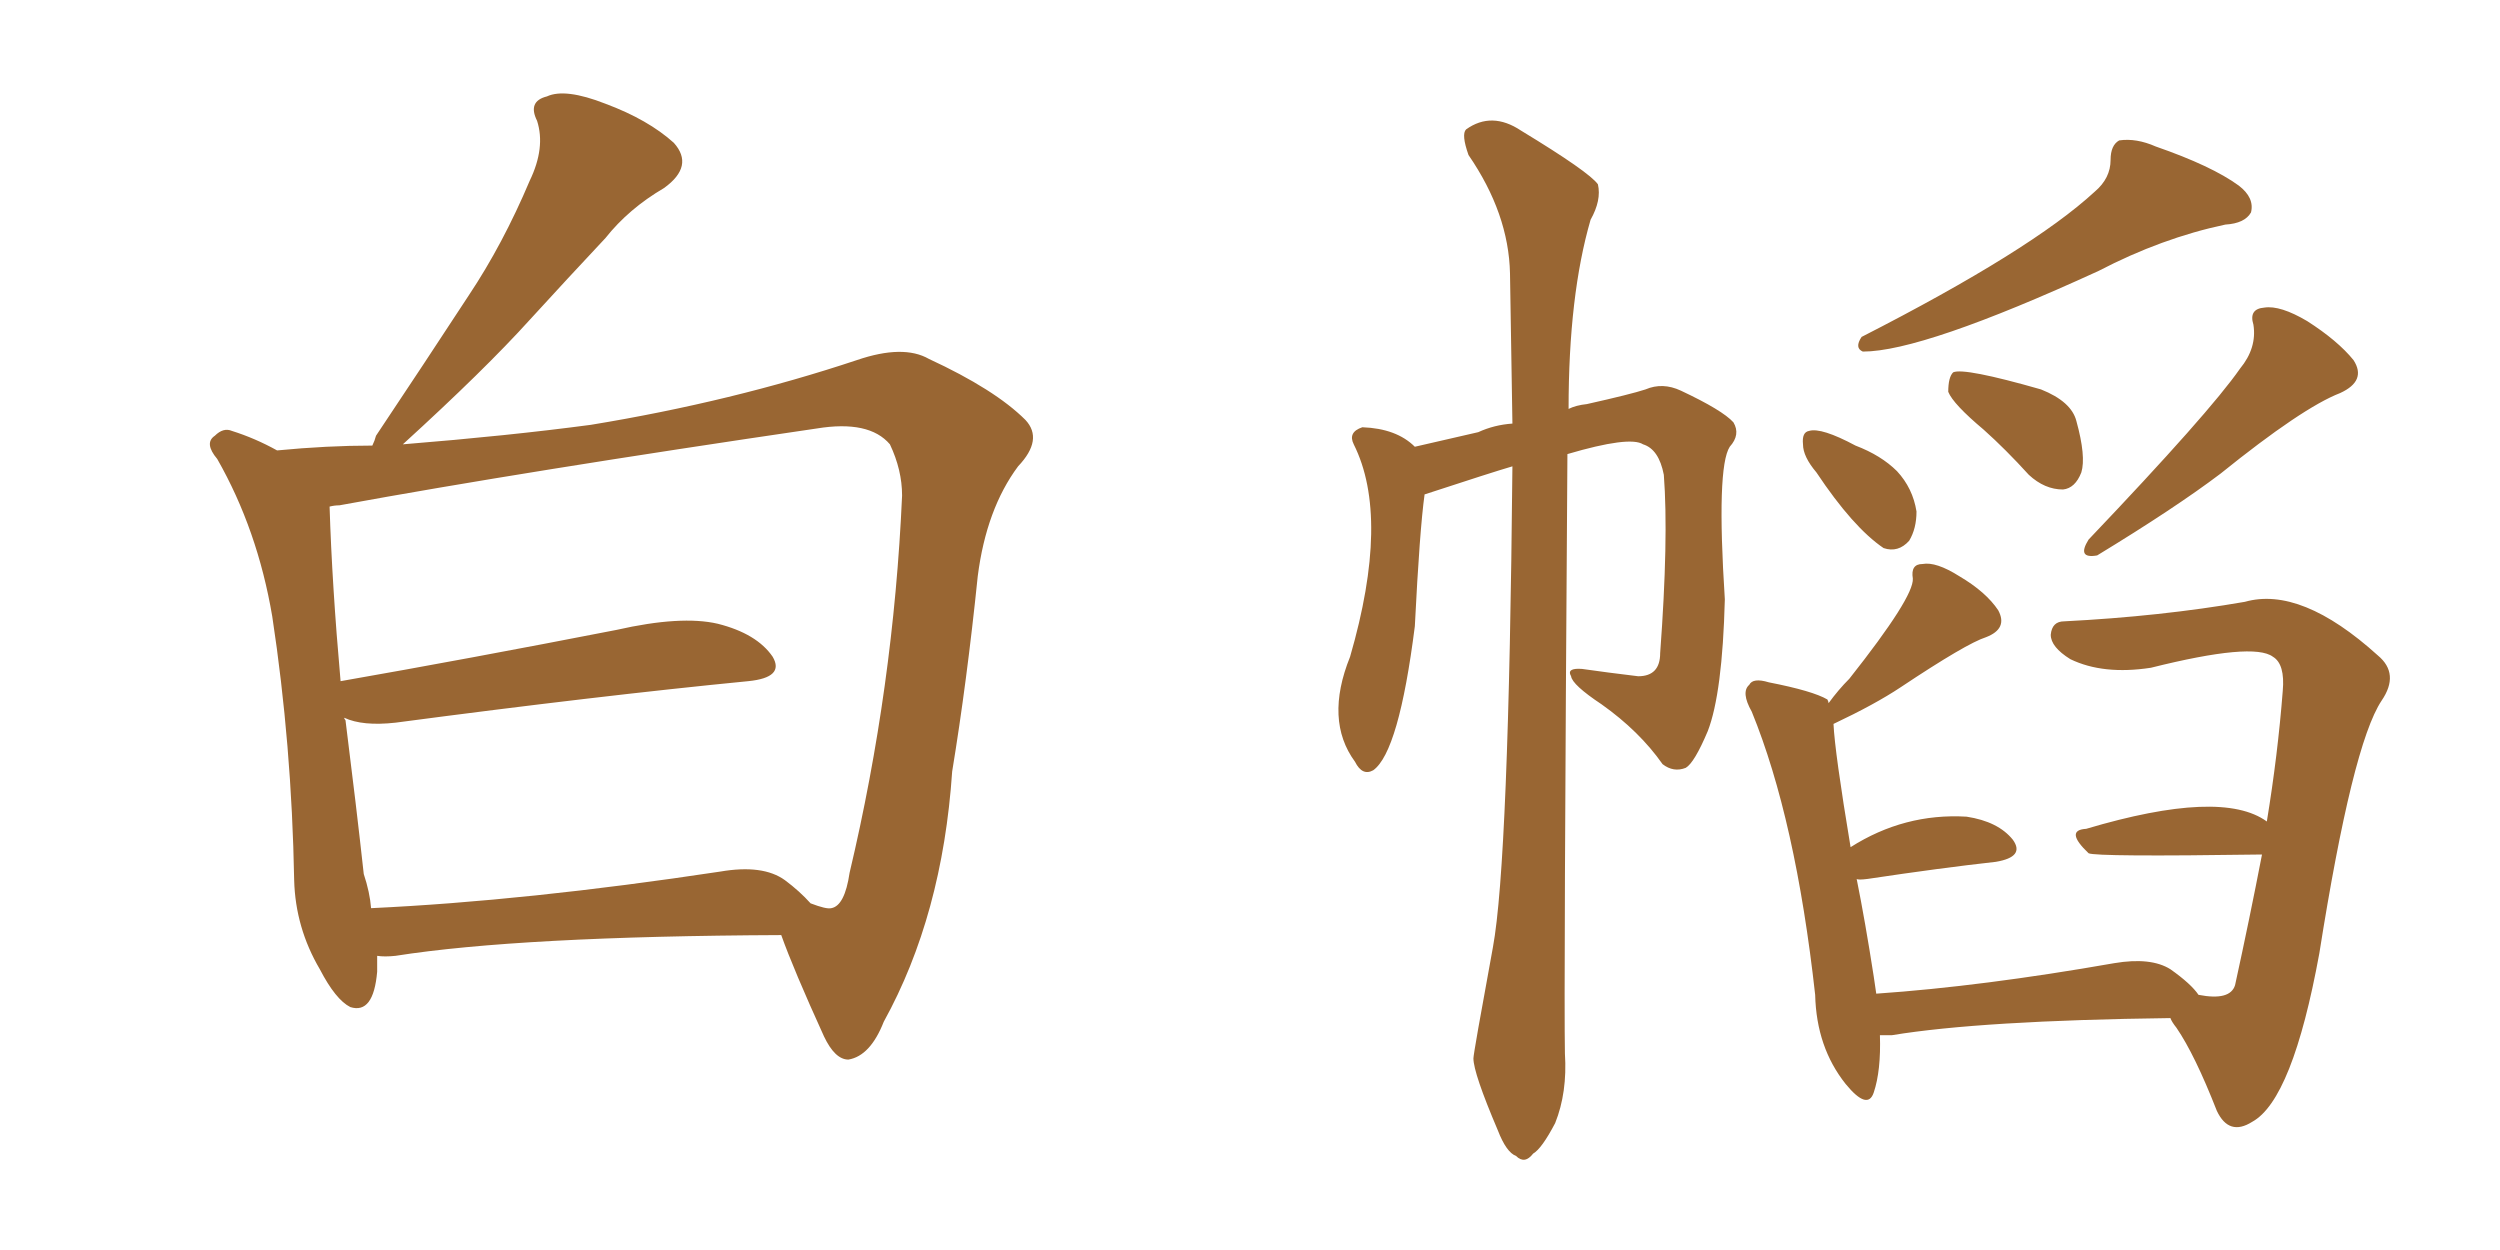 <svg xmlns="http://www.w3.org/2000/svg" xmlns:xlink="http://www.w3.org/1999/xlink" width="300" height="150"><path fill="#996633" padding="10" d="M45.26 114.70L45.26 114.70Q45.26 115.58 45.26 116.60L45.26 116.60Q44.82 121.73 42.04 120.85L42.04 120.85Q40.28 119.97 38.38 116.31L38.38 116.31Q35.45 111.33 35.30 105.62L35.30 105.62Q35.01 89.36 32.67 73.97L32.67 73.97Q30.91 63.57 26.07 55.08L26.07 55.08Q24.46 53.17 25.78 52.29L25.78 52.29Q26.81 51.27 27.83 51.71L27.83 51.71Q30.62 52.59 33.25 54.05L33.25 54.05Q39.26 53.47 44.68 53.47L44.68 53.47Q44.97 52.88 45.12 52.29L45.12 52.29Q50.98 43.51 56.25 35.45L56.25 35.45Q60.35 29.30 63.57 21.68L63.57 21.68Q65.48 17.72 64.45 14.50L64.45 14.50Q63.28 12.16 65.63 11.57L65.63 11.57Q67.82 10.55 72.66 12.45L72.66 12.45Q77.78 14.36 80.86 17.14L80.86 17.14Q83.35 19.92 79.69 22.56L79.69 22.56Q75.44 25.05 72.66 28.56L72.66 28.56Q68.12 33.40 63.57 38.38L63.57 38.38Q58.15 44.38 48.34 53.32L48.34 53.32Q61.08 52.29 70.90 50.98L70.90 50.98Q87.89 48.19 102.83 43.21L102.83 43.21Q108.40 41.31 111.47 43.07L111.47 43.07Q119.38 46.73 123.05 50.39L123.05 50.39Q125.24 52.73 122.17 55.96L122.17 55.96Q118.36 61.08 117.33 69.14L117.33 69.14Q116.02 81.88 114.26 92.58L114.26 92.58Q113.09 109.86 106.05 122.61L106.05 122.61Q104.44 126.71 101.81 127.15L101.81 127.15Q100.20 127.15 98.88 124.37L98.88 124.37Q95.21 116.31 93.75 112.21L93.75 112.21Q62.40 112.35 47.46 114.70L47.46 114.70Q46.14 114.84 45.26 114.70ZM94.19 105.62L94.19 105.62L94.19 105.62Q95.95 106.93 97.27 108.40L97.27 108.40Q99.17 109.13 99.76 108.98L99.76 108.98Q101.37 108.69 101.95 104.74L101.95 104.74Q107.23 82.47 108.25 59.47L108.25 59.47Q108.25 56.40 106.79 53.32L106.79 53.32Q104.30 50.39 98.00 51.42L98.00 51.42Q63.13 56.54 40.72 60.64L40.72 60.64Q40.14 60.64 39.55 60.79L39.55 60.79Q39.84 70.17 40.87 81.74L40.87 81.74Q55.96 79.10 73.97 75.59L73.97 75.59Q81.74 73.83 86.13 74.85L86.13 74.85Q90.82 76.03 92.72 78.81L92.72 78.81Q94.19 81.30 89.79 81.74L89.79 81.74Q71.78 83.50 47.46 86.72L47.46 86.72Q43.51 87.16 41.31 86.13L41.31 86.13Q41.31 86.28 41.46 86.43L41.46 86.43Q42.77 96.83 43.65 104.88L43.65 104.88Q44.38 107.08 44.53 108.98L44.53 108.98Q63.13 108.11 86.43 104.59L86.43 104.59Q91.55 103.71 94.19 105.62ZM251.37 23.00L251.37 23.00Q253.27 21.39 253.27 19.19L253.27 19.19Q253.27 17.43 254.30 16.85L254.30 16.85Q256.35 16.55 258.69 17.58L258.69 17.58Q265.43 19.92 268.65 22.27L268.65 22.27Q270.56 23.73 270.12 25.49L270.12 25.49Q269.38 26.81 267.04 26.95L267.04 26.95Q259.42 28.56 251.81 32.52L251.81 32.52Q230.71 42.19 223.54 42.19L223.54 42.19Q222.51 41.75 223.39 40.43L223.39 40.43Q243.75 30.03 251.37 23.00ZM217.97 56.69L217.97 56.69Q216.36 54.79 216.36 53.32L216.36 53.32Q216.21 51.86 217.09 51.71L217.09 51.71Q218.55 51.27 222.66 53.47L222.66 53.47Q225.73 54.64 227.64 56.54L227.64 56.54Q229.54 58.59 229.98 61.38L229.98 61.38Q229.98 63.43 229.10 64.89L229.10 64.89Q227.78 66.36 226.03 65.77L226.03 65.77Q222.36 63.28 217.97 56.69ZM238.04 51.56L238.04 51.56Q234.38 48.49 233.79 47.02L233.79 47.02Q233.79 45.26 234.38 44.68L234.38 44.68Q235.69 44.09 244.92 46.73L244.92 46.73Q248.58 48.19 249.17 50.54L249.17 50.54Q250.34 54.79 249.76 56.69L249.76 56.69Q249.02 58.59 247.56 58.74L247.56 58.74Q245.36 58.74 243.46 56.98L243.46 56.98Q240.67 53.91 238.04 51.56ZM268.80 44.24L268.80 44.24Q270.85 41.75 270.41 38.96L270.41 38.96Q269.82 37.06 271.73 36.91L271.73 36.91Q273.63 36.62 276.86 38.53L276.86 38.53Q280.52 40.87 282.42 43.21L282.42 43.21Q284.03 45.70 280.81 47.17L280.81 47.17Q276.27 48.93 266.46 56.84L266.46 56.84Q261.04 60.94 251.66 66.65L251.66 66.65Q249.17 67.09 250.63 64.75L250.63 64.75Q265.14 49.51 268.80 44.24ZM272.02 98.58L272.02 98.58Q273.34 90.53 273.93 82.91L273.93 82.91Q274.22 79.69 272.75 78.81L272.75 78.81Q270.41 77.05 258.11 80.13L258.11 80.13Q252.39 81.01 248.44 79.10L248.44 79.10Q246.09 77.64 246.09 76.17L246.09 76.17Q246.24 74.56 247.71 74.56L247.71 74.56Q259.28 73.97 269.38 72.22L269.38 72.22Q276.12 70.31 285.35 78.66L285.35 78.66Q287.99 80.86 285.79 84.08L285.79 84.08Q282.28 89.36 278.32 114.40L278.32 114.40Q275.10 131.98 270.26 134.62L270.26 134.62Q267.48 136.38 266.02 133.30L266.02 133.30Q263.38 126.56 261.18 123.34L261.18 123.34Q260.60 122.61 260.45 122.17L260.45 122.17Q237.74 122.46 227.05 124.22L227.05 124.22Q226.17 124.22 225.59 124.22L225.59 124.22Q225.73 128.47 224.85 131.10L224.85 131.10Q224.12 133.30 221.48 130.08L221.48 130.08Q217.97 125.68 217.82 119.38L217.82 119.38Q215.48 98.29 210.21 85.40L210.21 85.40Q208.89 83.06 209.91 82.18L209.91 82.18Q210.35 81.30 212.26 81.88L212.26 81.88Q217.53 82.91 219.29 83.94L219.29 83.94Q219.43 84.23 219.43 84.38L219.43 84.38Q220.61 82.76 221.92 81.45L221.92 81.45Q229.69 71.63 229.54 69.43L229.54 69.43Q229.25 67.68 230.71 67.68L230.71 67.68Q232.32 67.38 235.11 69.14L235.11 69.14Q238.33 71.04 239.79 73.24L239.79 73.24Q240.97 75.44 238.33 76.46L238.33 76.46Q235.99 77.20 228.08 82.47L228.08 82.47Q225 84.52 220.02 86.87L220.02 86.87Q220.17 90.23 222.07 101.66L222.07 101.66Q228.52 97.56 235.99 98.00L235.99 98.00Q239.79 98.58 241.55 100.78L241.55 100.78Q243.02 102.83 239.50 103.42L239.50 103.42Q232.91 104.15 224.12 105.47L224.12 105.47Q222.95 105.62 222.80 105.47L222.80 105.47Q223.83 110.60 224.85 117.19L224.85 117.19Q225 118.21 225.15 119.24L225.15 119.24Q237.89 118.36 253.71 115.58L253.71 115.58Q258.11 114.84 260.45 116.31L260.45 116.31Q262.94 118.07 263.82 119.38L263.82 119.38Q267.63 120.12 268.21 118.21L268.21 118.21Q269.97 110.16 271.44 102.54L271.44 102.54Q251.51 102.83 250.63 102.39L250.63 102.39Q247.71 99.61 250.34 99.46L250.34 99.46Q266.60 94.63 272.02 98.58ZM181.49 55.96L181.49 55.96L181.49 55.96Q179.00 56.69 170.95 59.33L170.95 59.33Q170.36 63.57 169.78 75.15L169.78 75.15Q167.87 90.23 164.79 92.43L164.79 92.43Q163.48 93.16 162.60 91.41L162.60 91.41Q158.94 86.43 162.01 78.81L162.01 78.81Q166.85 62.11 162.45 53.32L162.45 53.32Q161.72 51.86 163.48 51.27L163.48 51.27Q167.58 51.42 169.78 53.61L169.78 53.61Q173.00 52.88 177.39 51.86L177.39 51.86Q179.30 50.98 181.49 50.83L181.49 50.83Q181.35 41.31 181.20 32.81L181.20 32.81Q181.05 25.63 176.22 18.60L176.22 18.60Q175.34 16.11 175.93 15.53L175.93 15.53Q179.00 13.33 182.52 15.67L182.52 15.67Q190.72 20.65 191.75 22.12L191.75 22.12Q192.19 24.02 190.87 26.37L190.87 26.37Q188.23 35.45 188.23 49.07L188.23 49.07Q189.11 48.63 190.43 48.49L190.43 48.49Q195.70 47.31 197.46 46.73L197.46 46.73Q199.51 45.85 201.71 46.88L201.71 46.88Q206.69 49.22 208.01 50.68L208.01 50.68Q208.89 52.15 207.57 53.61L207.57 53.61Q205.96 56.10 206.98 71.92L206.98 71.92Q206.69 83.20 204.93 87.74L204.93 87.74Q203.32 91.55 202.29 92.14L202.29 92.14Q200.83 92.72 199.51 91.70L199.51 91.70Q196.73 87.74 192.19 84.52L192.19 84.52Q188.67 82.18 188.53 81.15L188.53 81.15Q187.94 80.13 189.84 80.27L189.84 80.27Q192.92 80.71 196.58 81.15L196.58 81.15Q199.22 81.15 199.22 78.37L199.22 78.37Q200.24 64.60 199.66 56.98L199.66 56.98Q199.07 53.91 197.17 53.32L197.17 53.32Q195.56 52.29 188.09 54.49L188.09 54.49Q187.65 119.24 187.79 126.42L187.79 126.42Q188.09 131.10 186.62 134.77L186.62 134.77Q185.01 137.84 183.98 138.43L183.98 138.43Q182.96 139.75 181.93 138.72L181.93 138.72Q180.76 138.28 179.74 135.64L179.74 135.64Q176.81 128.76 176.81 127.00L176.81 127.00Q176.81 126.42 179.15 113.67L179.15 113.67Q181.05 103.42 181.49 55.96Z"/></svg>